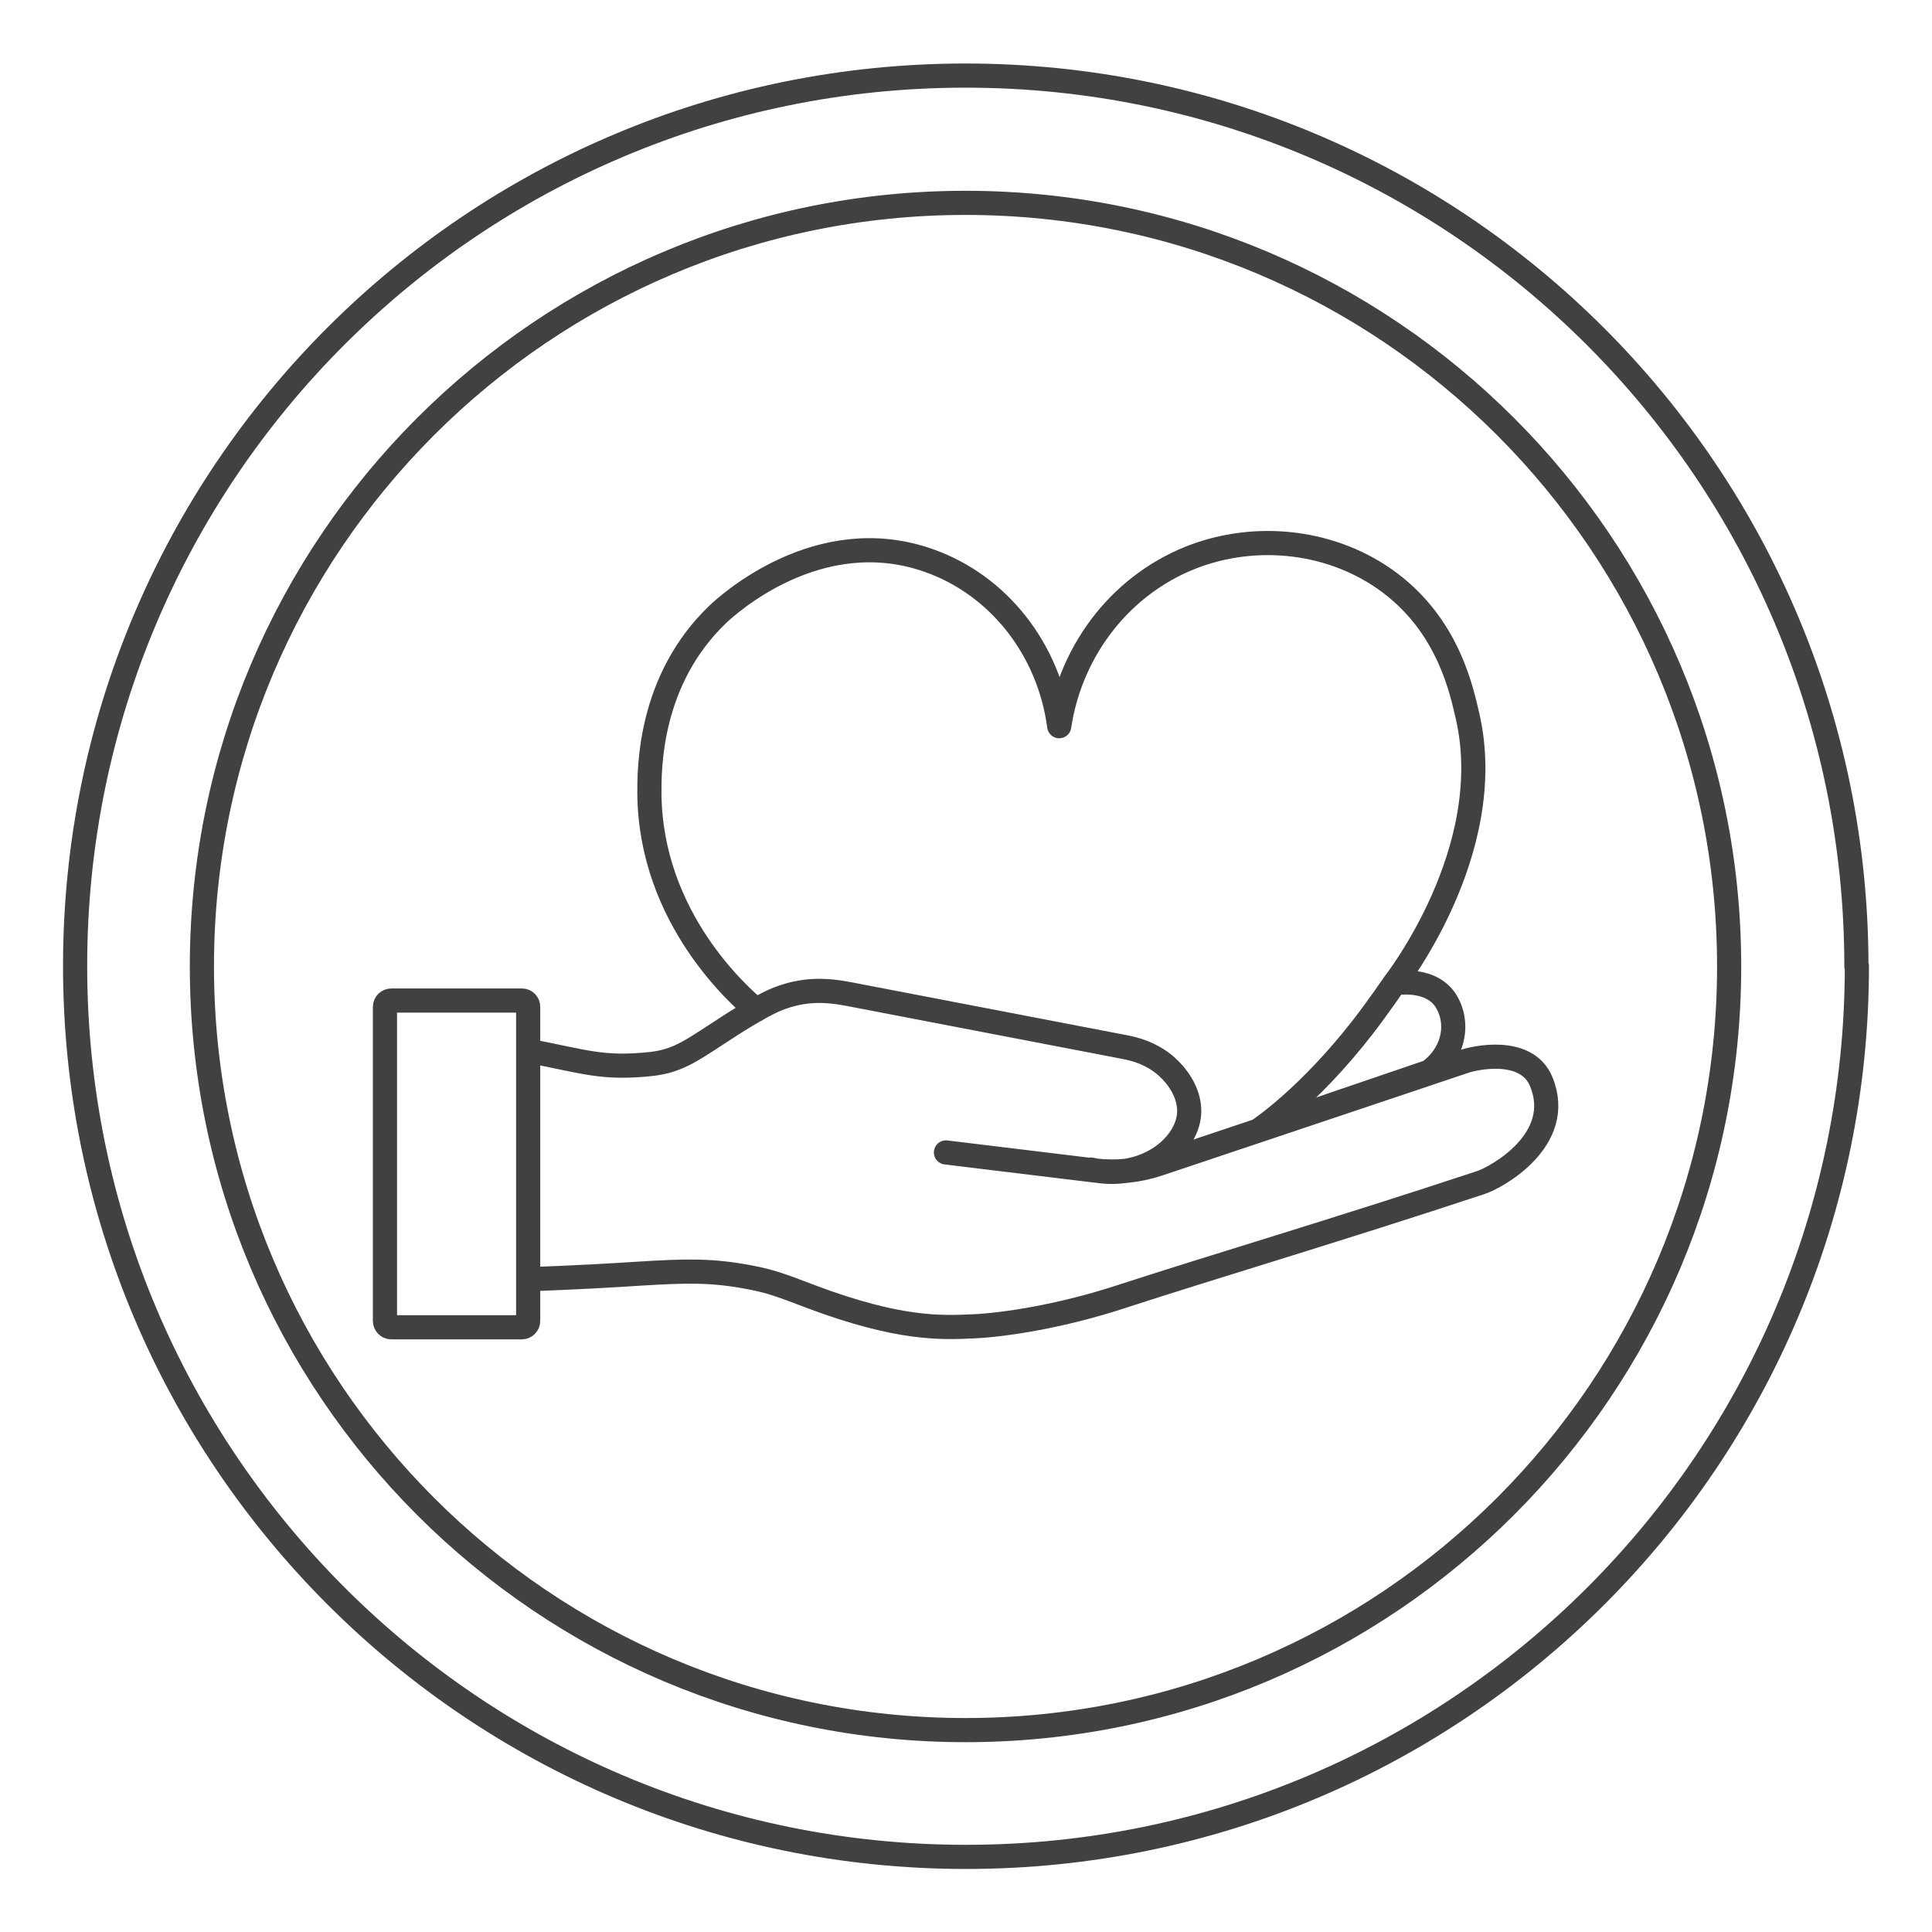 <?xml version="1.0" encoding="UTF-8"?>
<svg id="Layer_1" data-name="Layer 1" xmlns="http://www.w3.org/2000/svg" viewBox="0 0 80 80">
  <defs>
    <style>
      .cls-1 {
        fill: none;
        stroke: #414042;
        stroke-linecap: round;
        stroke-linejoin: round;
      }
    </style>
  </defs>
  <path class="cls-1" d="m31.31,41.82c-.62-.52-4.38-3.77-4.42-8.97,0-1-.03-4.68,2.84-7.42.36-.34,4.15-3.84,8.73-2.22,2.9,1.02,4.98,3.69,5.4,6.86.49-3.25,2.67-5.98,5.68-7.07,2.77-1,5.98-.53,8.25,1.32,2.21,1.8,2.73,4.26,2.98,5.34,1.28,5.58-3.03,11.06-3.03,11.06m0,0s1.6-.31,2.2.84c.52.99.15,2.17-.77,2.82l-7.01,2.39s2-1.32,4.27-4.24c.62-.8,1.31-1.81,1.31-1.81Zm-35.86,2.79c2.33.45,3.06.76,5.06.55,1.21-.13,1.76-.61,3.38-1.65.55-.35,1.41-.87,1.92-1.06.99-.38,1.86-.39,2.9-.19,3.83.74,7.67,1.47,11.5,2.21.66.13,1.28.41,1.76.88.56.54.88,1.22.84,1.86-.09,1.38-1.87,2.8-4.07,2.32m-23.28,4.54c1.96-.07,3.5-.16,4.57-.23,1.94-.12,3.01-.15,4.58.15.92.17,1.46.39,2.54.8,3.67,1.38,5.42,1.29,6.74,1.23,1.28-.06,3.6-.41,6.11-1.23,3.74-1.22,8.89-2.74,14.88-4.72.65-.21,3.5-1.77,2.51-4.18-.62-1.5-2.84-.96-3.15-.85-4.73,1.59-7.96,2.67-12.7,4.26-.84.28-1.73.37-2.62.27-2.06-.25-4.12-.5-6.18-.75m-17.56,7.24h-5.41c-.14,0-.26-.12-.26-.26v-13.01c0-.14.12-.26.26-.26h5.41c.15,0,.26.12.26.26v13.01c0,.14-.12.26-.26.26Zm49.99-14.94c0-17.47-14.16-31.62-31.62-31.62s-31.62,14.16-31.62,31.62,14.16,31.62,31.62,31.62,31.62-14.16,31.62-31.62Zm5.27,0c0-20.38-16.52-36.89-36.89-36.89S3.11,19.62,3.11,40s16.52,36.89,36.89,36.89,36.89-16.52,36.89-36.89Z"/>
</svg>
